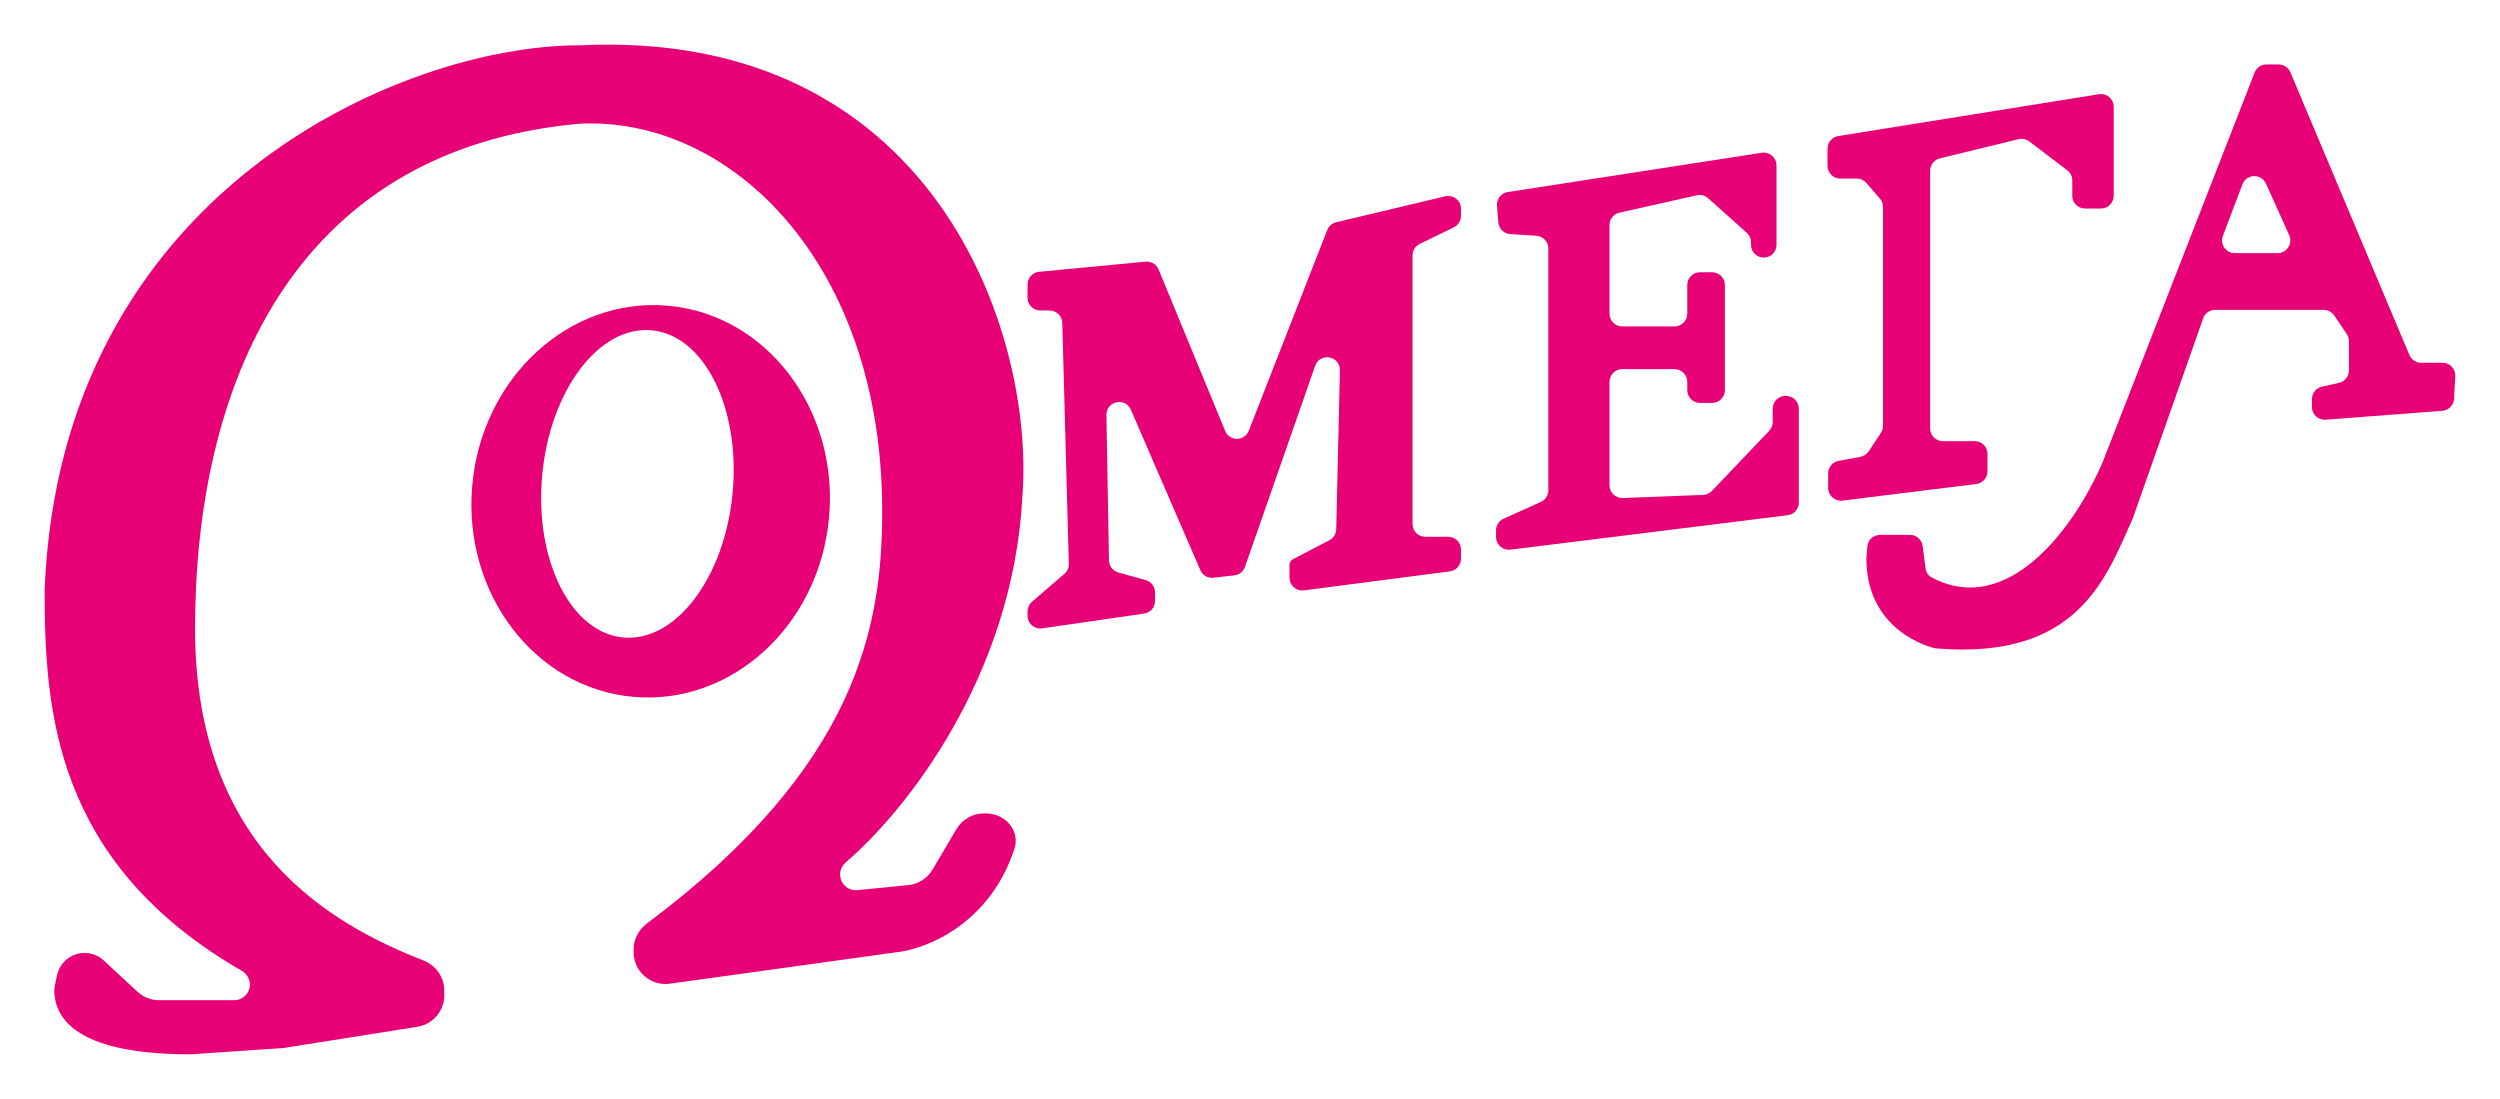 <svg width="1961" height="862" viewBox="0 0 1961 862" fill="none" xmlns="http://www.w3.org/2000/svg">
<g filter="url(#filter0_d_822_66)">
<path d="M1803.5 305.257V299.059C1803.5 294.378 1806.75 290.324 1811.31 289.301L1824.69 286.303C1829.25 285.279 1832.5 281.225 1832.5 276.545V253.609C1832.5 251.616 1831.9 249.669 1830.79 248.017L1820.97 233.46C1819.11 230.704 1816.01 229.052 1812.68 229.052H1727.58C1723.34 229.052 1719.56 231.731 1718.15 235.734L1663 392.552C1642.05 438.899 1620.49 503.867 1508.73 494.614C1508.26 494.574 1507.79 494.504 1507.32 494.388C1494.36 491.149 1454 475.126 1454 424.052L1454.75 414.744C1455.18 409.551 1459.51 405.552 1464.72 405.552H1474.5H1488.21C1493.24 405.552 1497.48 409.285 1498.13 414.272L1500.39 431.792C1500.77 434.801 1502.52 437.523 1505.2 438.947C1564.97 470.729 1617.51 399.792 1639.5 348.052L1758.52 42.918C1760.01 39.079 1763.71 36.552 1767.83 36.552H1777.36C1781.38 36.552 1785.02 38.964 1786.58 42.672L1879.92 264.431C1881.48 268.14 1885.12 270.552 1889.14 270.552H1905.94C1911.68 270.552 1916.24 275.365 1915.93 281.092L1914.97 298.791C1914.7 303.803 1910.76 307.838 1905.75 308.222L1814.26 315.228C1808.46 315.672 1803.5 311.08 1803.5 305.257Z" fill="#E70076"/>
</g>
<path d="M1743.63 185.007L1758.95 144.607C1762.11 136.279 1773.75 135.922 1777.42 144.04L1795.64 184.441C1798.62 191.059 1793.78 198.552 1786.52 198.552H1752.99C1745.99 198.552 1741.15 191.55 1743.63 185.007Z" fill="white"/>
<g filter="url(#filter1_d_822_66)">
<path d="M1165.31 160.437L1164.25 147.318C1163.83 142.095 1167.51 137.432 1172.69 136.632L1371.97 105.833C1378.03 104.897 1383.5 109.584 1383.5 115.716V178.052C1383.5 183.575 1379.02 188.052 1373.5 188.052C1367.98 188.052 1363.5 183.575 1363.5 178.052V176.028C1363.5 173.18 1362.29 170.467 1360.16 168.57L1329.83 141.478C1327.43 139.328 1324.13 138.471 1320.98 139.178L1260.31 152.799C1255.74 153.823 1252.5 157.877 1252.5 162.556V232.052C1252.5 237.575 1256.98 242.052 1262.5 242.052H1303.5C1309.02 242.052 1313.5 237.575 1313.5 232.052V209.552C1313.5 204.029 1317.98 199.552 1323.5 199.552H1333C1338.52 199.552 1343 204.029 1343 209.552V292.052C1343 297.575 1338.52 302.052 1333 302.052H1323.5C1317.98 302.052 1313.5 297.575 1313.5 292.052V285.552C1313.5 280.029 1309.02 275.552 1303.5 275.552H1262.5C1256.98 275.552 1252.5 280.029 1252.5 285.552V366.657C1252.5 372.332 1257.22 376.869 1262.89 376.65L1325.95 374.209C1328.55 374.108 1331 372.998 1332.8 371.114L1377.74 323.949C1379.51 322.089 1380.5 319.619 1380.5 317.05V306.552C1380.5 301.029 1384.98 296.552 1390.5 296.552H1391C1396.52 296.552 1401 301.029 1401 306.552V380.217C1401 385.263 1397.24 389.519 1392.23 390.141L1174.73 417.157C1168.77 417.898 1163.5 413.245 1163.5 407.233V402.01C1163.5 398.079 1165.8 394.512 1169.39 392.895L1198.61 379.708C1202.2 378.091 1204.5 374.525 1204.5 370.593V180.923C1204.5 175.652 1200.41 171.286 1195.15 170.944L1174.62 169.612C1169.67 169.29 1165.7 165.384 1165.31 160.437Z" fill="#E70076"/>
</g>
<g filter="url(#filter2_d_822_66)">
<path d="M142.999 479.052C142.999 652.243 250.648 711.351 322.156 739.394C331.938 743.231 338.499 752.545 338.499 763.052V766.708C338.499 779.002 329.56 789.471 317.418 791.398L212.499 808.052L139.5 813C45.746 813 33.528 782.198 32.568 764.184C32.475 762.429 32.685 760.686 33.053 758.967L34.767 750.954C36.944 740.774 45.939 733.5 56.349 733.5C61.91 733.5 67.267 735.6 71.347 739.379L97.809 763.893C102.431 768.174 108.499 770.552 114.799 770.552H173.73C180.507 770.552 186 765.059 186 758.283C186 753.821 183.503 749.685 179.636 747.459C32.291 662.626 25 542.221 25 448.552C37.499 136.052 305.5 21.552 444.5 21.552C721 8.052 801.666 245.386 792 375.052C784.65 517.401 699.401 623.216 653.546 662.291C650.701 664.715 649 668.227 649 671.964C649 679.243 655.278 684.934 662.522 684.22L702.379 680.295C710.311 679.514 717.396 674.996 721.451 668.134L740.242 636.334C744.74 628.722 752.924 624.052 761.765 624.052H763.398C778.534 624.052 790.419 637.538 785.69 651.916C766.495 710.27 717.535 730.432 692.5 733.052L515.434 757.609C500.405 759.693 487 748.018 487 732.846V730.826C487 722.803 490.936 715.236 497.365 710.438C662.604 587.129 682 477.201 682 387.052C682 191.552 562.5 77.052 444.5 83.052C217 103.552 142.999 292.052 142.999 479.052Z" fill="#E70076"/>
</g>
<g filter="url(#filter3_d_822_66)">
<ellipse cx="500.387" cy="379.211" rx="140.5" ry="154" transform="rotate(5 500.387 379.211)" fill="#E70076"/>
</g>
<ellipse cx="500" cy="379.551" rx="75" ry="121" transform="rotate(5.291 500 379.551)" fill="white"/>
<g filter="url(#filter4_d_822_66)">
<path d="M796 219.552V209.147C796 203.99 799.921 199.679 805.054 199.192L888.63 191.252C893.009 190.836 897.145 193.33 898.821 197.397L951.008 324.021C954.443 332.356 966.286 332.247 969.568 323.851L1031.09 166.428C1032.29 163.374 1034.9 161.099 1038.09 160.34L1123.69 139.981C1129.97 138.486 1136 143.251 1136 149.709V155.298C1136 159.124 1133.82 162.614 1130.38 164.289L1103.62 177.314C1100.18 178.989 1098 182.48 1098 186.305V397.052C1098 402.575 1102.48 407.052 1108 407.052H1126C1131.52 407.052 1136 411.529 1136 417.052V424.269C1136 429.293 1132.27 433.537 1127.29 434.185L1012.79 449.083C1006.81 449.861 1001.5 445.202 1001.5 439.166V429.086C1001.5 427.221 1002.54 425.512 1004.19 424.651L1032.76 409.781C1035.99 408.098 1038.05 404.788 1038.14 401.143L1041.03 276.495C1041.29 265.102 1025.34 262.208 1021.59 272.968L966.563 430.64C965.301 434.256 962.085 436.834 958.281 437.277L941.883 439.19C937.5 439.702 933.3 437.28 931.547 433.231L877.056 307.374C872.705 297.324 857.689 300.572 857.88 311.521L859.87 425.589C859.947 430.015 862.926 433.865 867.192 435.049L888.676 441.017C893.005 442.22 896 446.161 896 450.653V457.397C896 462.366 892.352 466.581 887.435 467.294L807.435 478.894C801.404 479.768 796 475.091 796 468.997V465.636C796 462.725 797.268 459.959 799.473 458.06L824.902 436.151C827.179 434.19 828.453 431.309 828.372 428.305L823.263 239.282C823.117 233.866 818.684 229.552 813.267 229.552H806C800.477 229.552 796 225.075 796 219.552Z" fill="#E70076"/>
</g>
<g filter="url(#filter5_d_822_66)">
<path d="M1423.5 116.052V102.576C1423.5 97.664 1427.07 93.48 1431.92 92.702L1636.42 59.909C1642.49 58.935 1648 63.629 1648 69.783V139.552C1648 145.075 1643.52 149.552 1638 149.552H1625.5C1619.98 149.552 1615.5 145.075 1615.5 139.552V127.512C1615.5 124.387 1614.04 121.441 1611.55 119.55L1581.79 96.932C1579.39 95.11 1576.3 94.465 1573.38 95.177L1511.64 110.194C1507.15 111.284 1504 115.298 1504 119.911V322.052C1504 327.575 1508.48 332.052 1514 332.052H1539C1544.52 332.052 1549 336.529 1549 342.052V355.715C1549 360.762 1545.24 365.018 1540.23 365.639L1435.23 378.659C1429.27 379.399 1424 374.746 1424 368.735V357.36C1424 352.544 1427.43 348.412 1432.17 347.529L1449.32 344.331C1451.99 343.833 1454.34 342.27 1455.84 340L1465.35 325.555C1466.43 323.922 1467 322.01 1467 320.055V148.276C1467 145.874 1466.14 143.552 1464.56 141.735L1453.99 129.51C1452.09 127.314 1449.33 126.052 1446.43 126.052H1433.5C1427.98 126.052 1423.5 121.575 1423.5 116.052Z" fill="#E70076"/>
</g>
<defs>
<filter id="filter0_d_822_66" x="1429" y="15.552" width="531.945" height="528.951" filterUnits="userSpaceOnUse" color-interpolation-filters="sRGB">
<feFlood flood-opacity="0" result="BackgroundImageFix"/>
<feColorMatrix in="SourceAlpha" type="matrix" values="0 0 0 0 0 0 0 0 0 0 0 0 0 0 0 0 0 0 127 0" result="hardAlpha"/>
<feOffset dx="10" dy="14"/>
<feGaussianBlur stdDeviation="17.5"/>
<feComposite in2="hardAlpha" operator="out"/>
<feColorMatrix type="matrix" values="0 0 0 0 0 0 0 0 0 0 0 0 0 0 0 0 0 0 0.25 0"/>
<feBlend mode="normal" in2="BackgroundImageFix" result="effect1_dropShadow_822_66"/>
<feBlend mode="normal" in="SourceGraphic" in2="effect1_dropShadow_822_66" result="shape"/>
</filter>
<filter id="filter1_d_822_66" x="1138.5" y="84.714" width="307.5" height="381.521" filterUnits="userSpaceOnUse" color-interpolation-filters="sRGB">
<feFlood flood-opacity="0" result="BackgroundImageFix"/>
<feColorMatrix in="SourceAlpha" type="matrix" values="0 0 0 0 0 0 0 0 0 0 0 0 0 0 0 0 0 0 127 0" result="hardAlpha"/>
<feOffset dx="10" dy="14"/>
<feGaussianBlur stdDeviation="17.5"/>
<feComposite in2="hardAlpha" operator="out"/>
<feColorMatrix type="matrix" values="0 0 0 0 0 0 0 0 0 0 0 0 0 0 0 0 0 0 0.25 0"/>
<feBlend mode="normal" in2="BackgroundImageFix" result="effect1_dropShadow_822_66"/>
<feBlend mode="normal" in="SourceGraphic" in2="effect1_dropShadow_822_66" result="shape"/>
</filter>
<filter id="filter2_d_822_66" x="0" y="0" width="837.76" height="862" filterUnits="userSpaceOnUse" color-interpolation-filters="sRGB">
<feFlood flood-opacity="0" result="BackgroundImageFix"/>
<feColorMatrix in="SourceAlpha" type="matrix" values="0 0 0 0 0 0 0 0 0 0 0 0 0 0 0 0 0 0 127 0" result="hardAlpha"/>
<feOffset dx="10" dy="14"/>
<feGaussianBlur stdDeviation="17.5"/>
<feComposite in2="hardAlpha" operator="out"/>
<feColorMatrix type="matrix" values="0 0 0 0 0 0 0 0 0 0 0 0 0 0 0 0 0 0 0.25 0"/>
<feBlend mode="normal" in2="BackgroundImageFix" result="effect1_dropShadow_822_66"/>
<feBlend mode="normal" in="SourceGraphic" in2="effect1_dropShadow_822_66" result="shape"/>
</filter>
<filter id="filter3_d_822_66" x="334.77" y="204.301" width="351.234" height="377.82" filterUnits="userSpaceOnUse" color-interpolation-filters="sRGB">
<feFlood flood-opacity="0" result="BackgroundImageFix"/>
<feColorMatrix in="SourceAlpha" type="matrix" values="0 0 0 0 0 0 0 0 0 0 0 0 0 0 0 0 0 0 127 0" result="hardAlpha"/>
<feOffset dx="10" dy="14"/>
<feGaussianBlur stdDeviation="17.5"/>
<feComposite in2="hardAlpha" operator="out"/>
<feColorMatrix type="matrix" values="0 0 0 0 0 0 0 0 0 0 0 0 0 0 0 0 0 0 0.25 0"/>
<feBlend mode="normal" in2="BackgroundImageFix" result="effect1_dropShadow_822_66"/>
<feBlend mode="normal" in="SourceGraphic" in2="effect1_dropShadow_822_66" result="shape"/>
</filter>
<filter id="filter4_d_822_66" x="771" y="118.705" width="410" height="409.294" filterUnits="userSpaceOnUse" color-interpolation-filters="sRGB">
<feFlood flood-opacity="0" result="BackgroundImageFix"/>
<feColorMatrix in="SourceAlpha" type="matrix" values="0 0 0 0 0 0 0 0 0 0 0 0 0 0 0 0 0 0 127 0" result="hardAlpha"/>
<feOffset dx="10" dy="14"/>
<feGaussianBlur stdDeviation="17.5"/>
<feComposite in2="hardAlpha" operator="out"/>
<feColorMatrix type="matrix" values="0 0 0 0 0 0 0 0 0 0 0 0 0 0 0 0 0 0 0.25 0"/>
<feBlend mode="normal" in2="BackgroundImageFix" result="effect1_dropShadow_822_66"/>
<feBlend mode="normal" in="SourceGraphic" in2="effect1_dropShadow_822_66" result="shape"/>
</filter>
<filter id="filter5_d_822_66" x="1398.5" y="38.781" width="294.5" height="388.955" filterUnits="userSpaceOnUse" color-interpolation-filters="sRGB">
<feFlood flood-opacity="0" result="BackgroundImageFix"/>
<feColorMatrix in="SourceAlpha" type="matrix" values="0 0 0 0 0 0 0 0 0 0 0 0 0 0 0 0 0 0 127 0" result="hardAlpha"/>
<feOffset dx="10" dy="14"/>
<feGaussianBlur stdDeviation="17.5"/>
<feComposite in2="hardAlpha" operator="out"/>
<feColorMatrix type="matrix" values="0 0 0 0 0 0 0 0 0 0 0 0 0 0 0 0 0 0 0.25 0"/>
<feBlend mode="normal" in2="BackgroundImageFix" result="effect1_dropShadow_822_66"/>
<feBlend mode="normal" in="SourceGraphic" in2="effect1_dropShadow_822_66" result="shape"/>
</filter>
</defs>
</svg>
